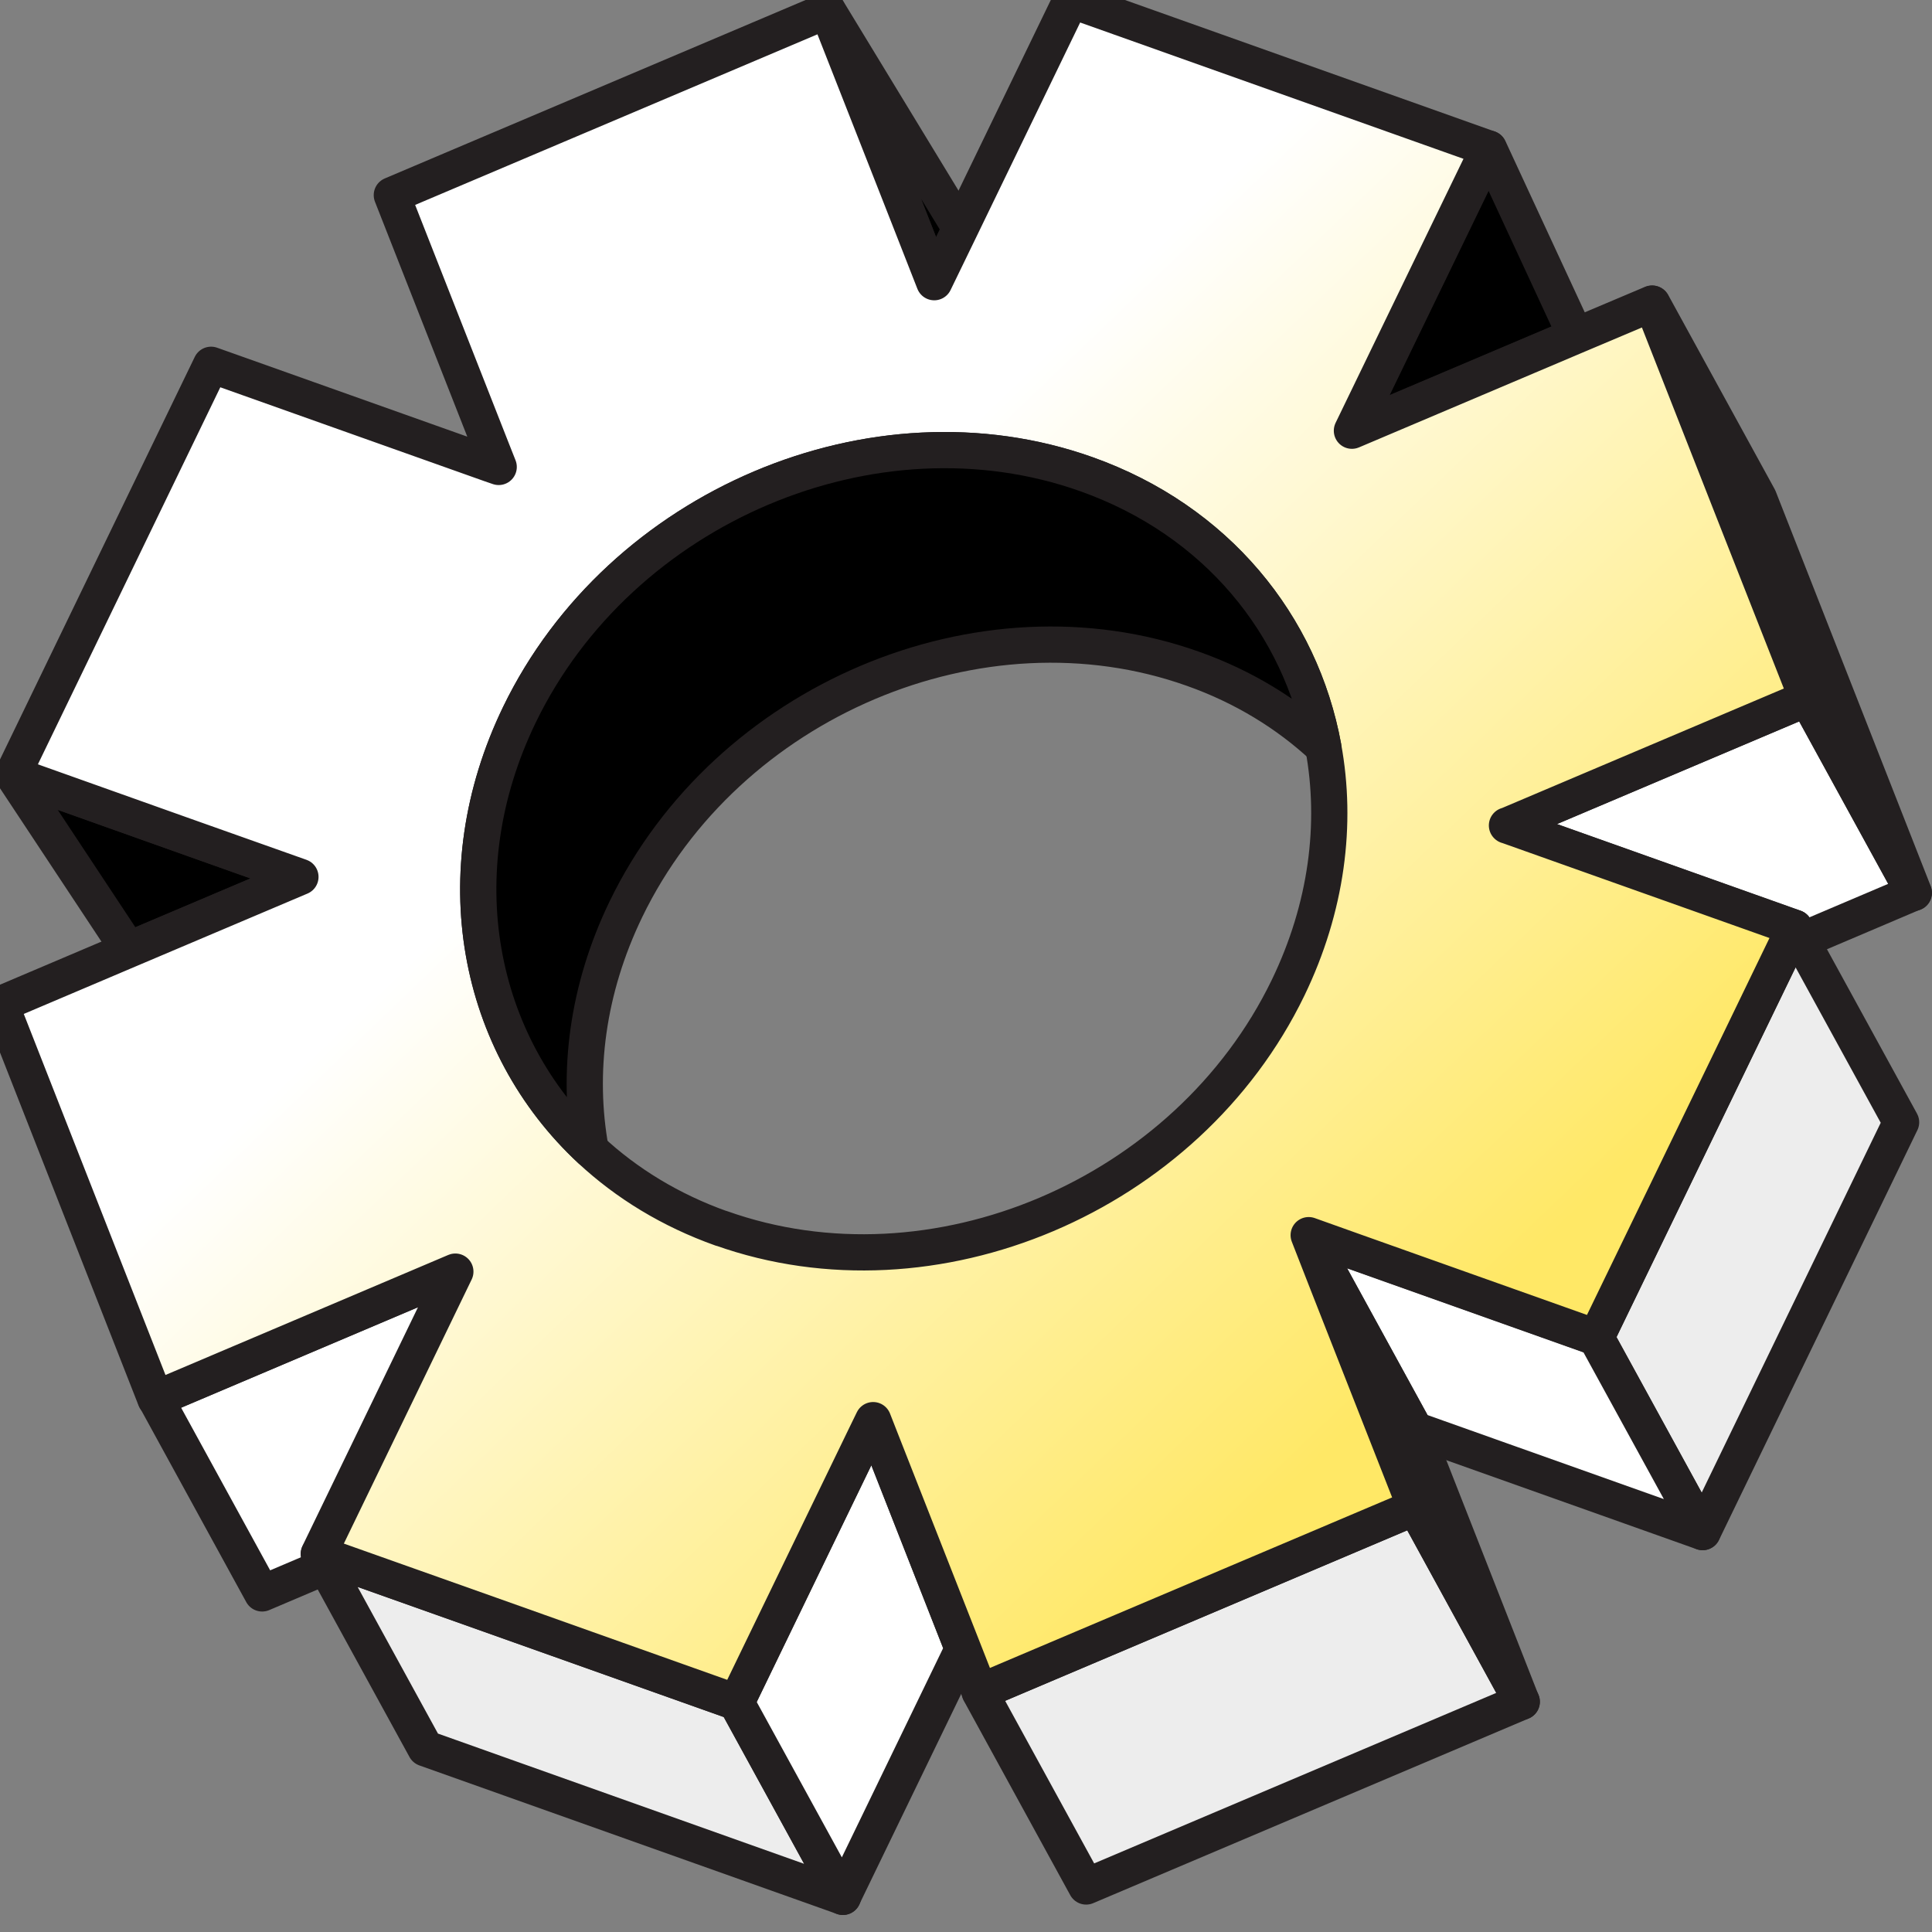 <svg width="16" height="16" viewBox="0 0 16 16" fill="none" xmlns="http://www.w3.org/2000/svg">
<rect x="0" y="0" width="16" height="16" fill="#808080" stroke="none"/>
<g id="55*55" clip-path="url(#clip0_11365_24736)">
<g id="Group">
<path id="Vector" d="M15.848 7.393L14.919 7.788L14.863 7.685L12.48 6.837L14.966 5.784L15.848 7.393Z" fill="white" stroke="#231F20" stroke-width="0.3" stroke-linecap="round" stroke-linejoin="round"/>
<path id="Vector_2" d="M1.289 11.585L2.171 13.196L2.698 12.972L3.774 10.531L1.289 11.585Z" fill="white" stroke="#231F20" stroke-width="0.3" stroke-linecap="round" stroke-linejoin="round"/>
<path id="Vector_3" d="M2.641 12.869L3.523 14.479L6.981 15.709L6.099 14.098L2.641 12.869Z" fill="#EDEDED" stroke="#231F20" stroke-width="0.3" stroke-linecap="round" stroke-linejoin="round"/>
<path id="Vector_4" d="M8.113 14.012L8.995 15.623L12.603 14.093L11.721 12.482L8.113 14.012Z" fill="#EDEDED" stroke="#231F20" stroke-width="0.3" stroke-linecap="round" stroke-linejoin="round"/>
<path id="Vector_5" d="M15.744 9.294L14.101 12.688L13.219 11.077L14.326 8.79L14.785 7.844L14.862 7.685L14.919 7.788L15.744 9.294Z" fill="#EDEDED" stroke="#231F20" stroke-width="0.3" stroke-linecap="round" stroke-linejoin="round"/>
<path id="Vector_6" d="M15.85 7.394L14.968 5.784L14.351 4.216L13.684 2.515L14.566 4.124L15.85 7.394Z" fill="#EDEDED" stroke="#231F20" stroke-width="0.3" stroke-linecap="round" stroke-linejoin="round"/>
<path id="Vector_7" d="M0.105 6.415L1.065 7.866L2.488 7.263L0.105 6.415Z" fill="black" stroke="#231F20" stroke-width="0.3" stroke-linecap="round" stroke-linejoin="round"/>
<path id="Vector_8" d="M7.955 1.895L6.855 0.087L7.739 2.339L7.955 1.895Z" fill="black" stroke="#231F20" stroke-width="0.3" stroke-linecap="round" stroke-linejoin="round"/>
<path id="Vector_9" d="M12.331 1.231L13.05 2.783L11.199 3.568L12.331 1.231Z" fill="black" stroke="#231F20" stroke-width="0.3" stroke-linecap="round" stroke-linejoin="round"/>
<path id="Vector_10" d="M11.718 11.841L10.836 10.231L13.218 11.078L14.1 12.688L11.718 11.841Z" fill="white" stroke="#231F20" stroke-width="0.3" stroke-linecap="round" stroke-linejoin="round"/>
<path id="Vector_11" d="M12.602 14.093L11.72 12.482L10.836 10.231L11.718 11.841L12.602 14.093Z" fill="#EDEDED" stroke="#231F20" stroke-width="0.3" stroke-linecap="round" stroke-linejoin="round"/>
<path id="Vector_12" d="M6.98 15.709L7.974 13.656L7.23 11.761L6.098 14.099L6.98 15.709Z" fill="white" stroke="#231F20" stroke-width="0.3" stroke-linecap="round" stroke-linejoin="round"/>
<path id="Vector_13" d="M12.481 6.837L14.966 5.783L14.349 4.215L13.681 2.514L13.047 2.782L11.196 3.567L11.792 2.336L12.328 1.23L8.869 0L7.952 1.894L7.737 2.337L7.521 1.786L6.853 0.086L3.245 1.616L4.075 3.728L4.13 3.867L4.063 3.844L1.748 3.021L0.106 6.415L1.524 6.92L2.488 7.262L1.066 7.865L0.004 8.316L1.287 11.585L1.5 11.495L3.771 10.531L2.64 12.868L2.804 12.927L4.058 13.372L6.099 14.098L7.174 11.878L7.231 11.761L7.287 11.904L7.975 13.655L8.115 14.012L8.328 13.921L11.722 12.482L10.993 10.626L10.838 10.229L11.205 10.36L13.219 11.076L14.327 8.789L14.785 7.842L14.862 7.683L12.48 6.836L12.481 6.837ZM5.973 10.173C5.552 10.023 5.189 9.8 4.892 9.524C3.948 8.647 3.667 7.231 4.302 5.919C5.137 4.194 7.239 3.303 8.996 3.927C10.075 4.31 10.773 5.176 10.959 6.187C11.076 6.822 10.989 7.515 10.667 8.181C9.832 9.905 7.73 10.797 5.973 10.172V10.173Z" fill="url(#paint0_linear_11365_24736)" stroke="#231F20" stroke-width="0.3" stroke-linecap="round" stroke-linejoin="round"/>
<path id="Vector_14" d="M10.959 6.187C10.662 5.911 10.299 5.687 9.878 5.538C8.121 4.913 6.019 5.804 5.184 7.529C4.862 8.195 4.776 8.887 4.892 9.523C3.949 8.646 3.667 7.23 4.302 5.918C5.137 4.194 7.24 3.302 8.997 3.927C10.075 4.31 10.774 5.176 10.959 6.186V6.187Z" fill="black" stroke="#231F20" stroke-width="0.3" stroke-linecap="round" stroke-linejoin="round"/>
</g>
</g>
<defs>
<linearGradient id="paint0_linear_11365_24736" x1="4.383" y1="7.015" x2="10.036" y2="12.92" gradientUnits="userSpaceOnUse">
<stop stop-color="white"/>
<stop offset="1" stop-color="#FFE866"/>
</linearGradient>
<clipPath id="clip0_11365_24736">
<rect width="16" height="16" fill="white"/>
</clipPath>
</defs>
</svg>
